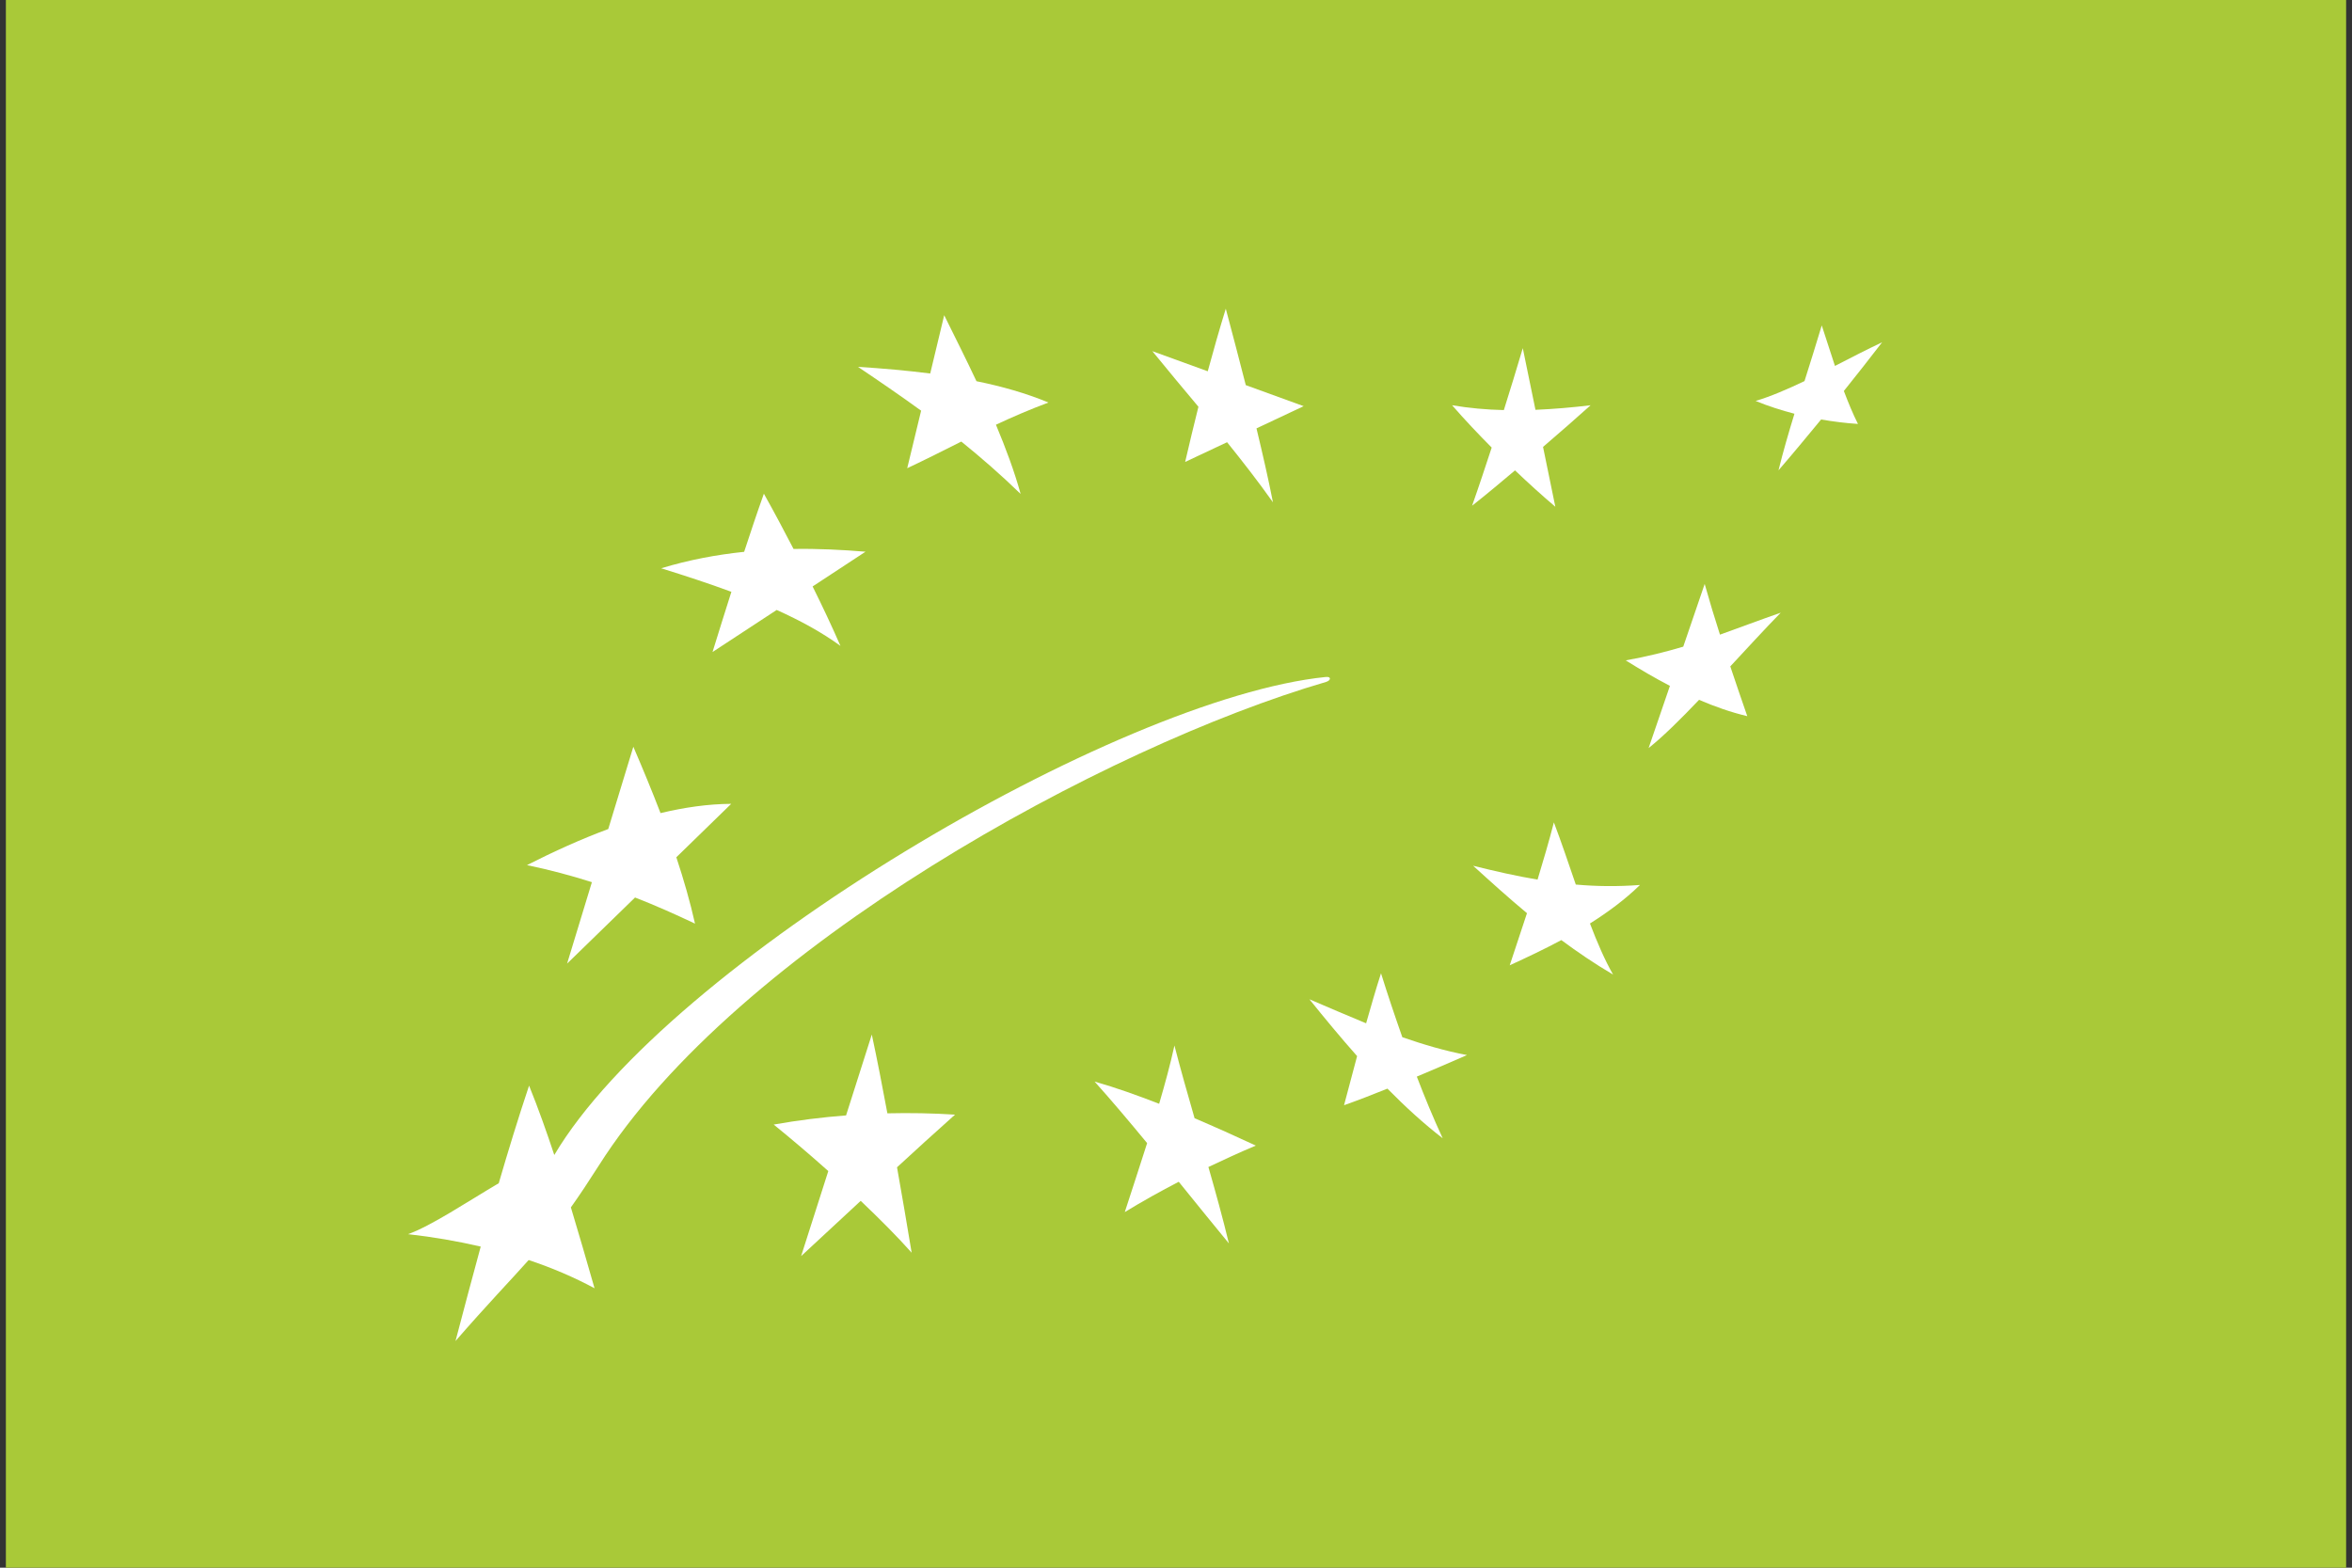 <svg id="eu-bio" xmlns="http://www.w3.org/2000/svg" width="180" height="120" viewBox="0 0 180 120"><rect x="0" y="0" width="180" height="120" fill="#333333" stroke="none"/><defs><style>.white{fill:#fff;stroke:transparent;}.eu-bio-light-green{fill:#a9c938;stroke:transparent;}</style></defs><title>EU-Bio zertifiziert</title><rect class="eu-bio-light-green" x=".45" width="179.1" height="120"/><path class="white" d="M67.91,85.21c-.38-2.04-.77-4.06-1.19-6.02-.66,2.06-1.32,4.13-1.97,6.19-1.83,.14-3.67,.37-5.54,.7,1.38,1.12,2.79,2.32,4.18,3.56-.69,2.17-1.39,4.34-2.08,6.51,1.55-1.43,3.04-2.82,4.56-4.23,1.44,1.37,2.79,2.72,3.9,3.97-.36-2.2-.74-4.38-1.12-6.54,1.41-1.3,2.87-2.63,4.44-4.03-1.72-.11-3.45-.14-5.19-.1Z"/><path class="white" d="M91.42,85.59c-.54-1.87-1.07-3.74-1.54-5.56-.32,1.47-.73,2.96-1.17,4.46-1.65-.64-3.29-1.23-4.94-1.7,1.26,1.4,2.65,3.05,4.02,4.71-.56,1.76-1.14,3.53-1.71,5.28,1.36-.83,2.74-1.6,4.13-2.32,1.47,1.81,2.82,3.49,3.84,4.72-.47-1.94-1.01-3.9-1.57-5.85,1.2-.57,2.41-1.13,3.63-1.64-1.57-.73-3.13-1.43-4.7-2.1Z"/><path class="white" d="M107.32,79.39c-.57-1.62-1.12-3.25-1.63-4.89-.42,1.3-.78,2.57-1.14,3.83-1.44-.59-2.88-1.22-4.34-1.84,1.17,1.45,2.39,2.93,3.65,4.35-.33,1.24-.66,2.48-1,3.76,1.13-.4,2.23-.83,3.32-1.27,1.38,1.4,2.8,2.7,4.23,3.8-.72-1.55-1.37-3.13-1.98-4.72,1.29-.54,2.56-1.09,3.84-1.65-1.71-.32-3.34-.81-4.96-1.37Z"/><path class="white" d="M120.6,67.72c-.55-1.6-1.1-3.24-1.68-4.77-.39,1.51-.82,2.96-1.25,4.38-1.62-.27-3.24-.64-4.93-1.06,1.34,1.22,2.69,2.44,4.12,3.63-.44,1.34-.88,2.67-1.32,3.99,1.33-.61,2.66-1.24,3.95-1.93,1.23,.91,2.53,1.8,3.96,2.64-.64-1.12-1.22-2.47-1.77-3.91,1.36-.86,2.66-1.81,3.83-2.95-1.71,.13-3.33,.11-4.9-.03Z"/><path class="white" d="M131.63,48.58c-.41-1.28-.8-2.56-1.17-3.88l-1.64,4.8c-1.35,.4-2.78,.76-4.4,1.05,1.12,.7,2.24,1.36,3.38,1.95l-1.63,4.76c1.13-.9,2.46-2.22,3.86-3.69,1.21,.52,2.43,.95,3.69,1.25-.44-1.26-.87-2.53-1.3-3.81,1.31-1.41,2.62-2.84,3.86-4.11-1.61,.56-3.11,1.13-4.65,1.68Z"/><path class="white" d="M141.11,29.93c.98-1.22,1.95-2.46,2.93-3.73-1.16,.55-2.39,1.18-3.61,1.81-.33-1.01-.66-2.04-1.01-3.1-.43,1.44-.88,2.86-1.32,4.26-1.32,.63-2.6,1.18-3.74,1.52,.99,.41,1.98,.72,2.97,.98-.45,1.47-.87,2.91-1.22,4.33,1.09-1.26,2.17-2.57,3.26-3.89,.94,.16,1.88,.28,2.82,.34-.41-.82-.75-1.66-1.07-2.5Z"/><path class="white" d="M115.95,36.01c1.05,1,2.09,1.94,3.08,2.78-.31-1.53-.63-3.05-.94-4.58,1.22-1.05,2.44-2.11,3.64-3.19-1.41,.17-2.82,.29-4.22,.35-.32-1.57-.65-3.15-.97-4.72-.47,1.6-.96,3.17-1.45,4.74-1.34-.03-2.66-.15-3.96-.37,1.01,1.16,2.02,2.22,3.03,3.24-.49,1.49-.98,2.98-1.5,4.45,1.12-.88,2.2-1.79,3.28-2.7Z"/><path class="white" d="M91.71,31.16c-.35,1.41-.69,2.81-1.01,4.2l3.21-1.51c1.19,1.48,2.37,2.99,3.51,4.6-.36-1.84-.8-3.74-1.26-5.66l3.61-1.7-4.43-1.61c-.5-1.95-1.01-3.91-1.53-5.85-.5,1.62-.95,3.21-1.38,4.79l-4.24-1.54c1.17,1.44,2.35,2.85,3.53,4.26Z"/><path class="white" d="M70.49,31.45l-1.06,4.39c1.42-.67,2.77-1.35,4.14-2.04,1.52,1.23,3.04,2.55,4.54,4.01-.48-1.74-1.14-3.51-1.89-5.3,1.26-.59,2.58-1.16,4.02-1.7-1.74-.72-3.59-1.24-5.51-1.63-.8-1.7-1.65-3.39-2.47-5.05l-1.07,4.46c-1.81-.23-3.66-.39-5.53-.51,1.62,1.09,3.23,2.19,4.84,3.36Z"/><path class="white" d="M55.98,45.28c-.49,1.54-.97,3.08-1.45,4.63l4.91-3.22c1.78,.8,3.44,1.7,4.88,2.75-.65-1.49-1.37-3.02-2.13-4.55l4.05-2.66c-1.83-.15-3.66-.24-5.51-.21-.73-1.41-1.48-2.82-2.27-4.23-.53,1.48-1.02,2.96-1.51,4.45-2.1,.22-4.21,.61-6.35,1.26,1.8,.56,3.61,1.15,5.37,1.8Z"/><path class="white" d="M45.3,67.52l-1.9,6.24,5.2-5.06c1.57,.61,3.09,1.29,4.59,2-.37-1.65-.86-3.36-1.43-5.08l4.2-4.09c-1.8,.01-3.61,.28-5.41,.71-.66-1.72-1.37-3.43-2.08-5.08l-1.92,6.3c-2.08,.77-4.15,1.71-6.22,2.76,1.73,.36,3.38,.8,4.98,1.31Z"/><path class="white" d="M101.46,51.82c-16,1.63-50.32,21.87-59.04,36.59-.59-1.78-1.22-3.56-1.93-5.31-.84,2.51-1.6,5-2.32,7.47-2.49,1.47-5.14,3.25-6.94,3.9,1.88,.21,3.75,.53,5.56,.95-.66,2.42-1.3,4.83-1.93,7.23,2.46-2.83,4.11-4.53,5.6-6.2,1.77,.59,3.46,1.31,5.04,2.16-.59-2.07-1.19-4.13-1.81-6.19,.65-.91,1.34-1.95,2.13-3.19,10.57-16.72,38.83-32.12,55.66-37.03,.38-.11,.43-.43-.02-.38Z"/></svg>